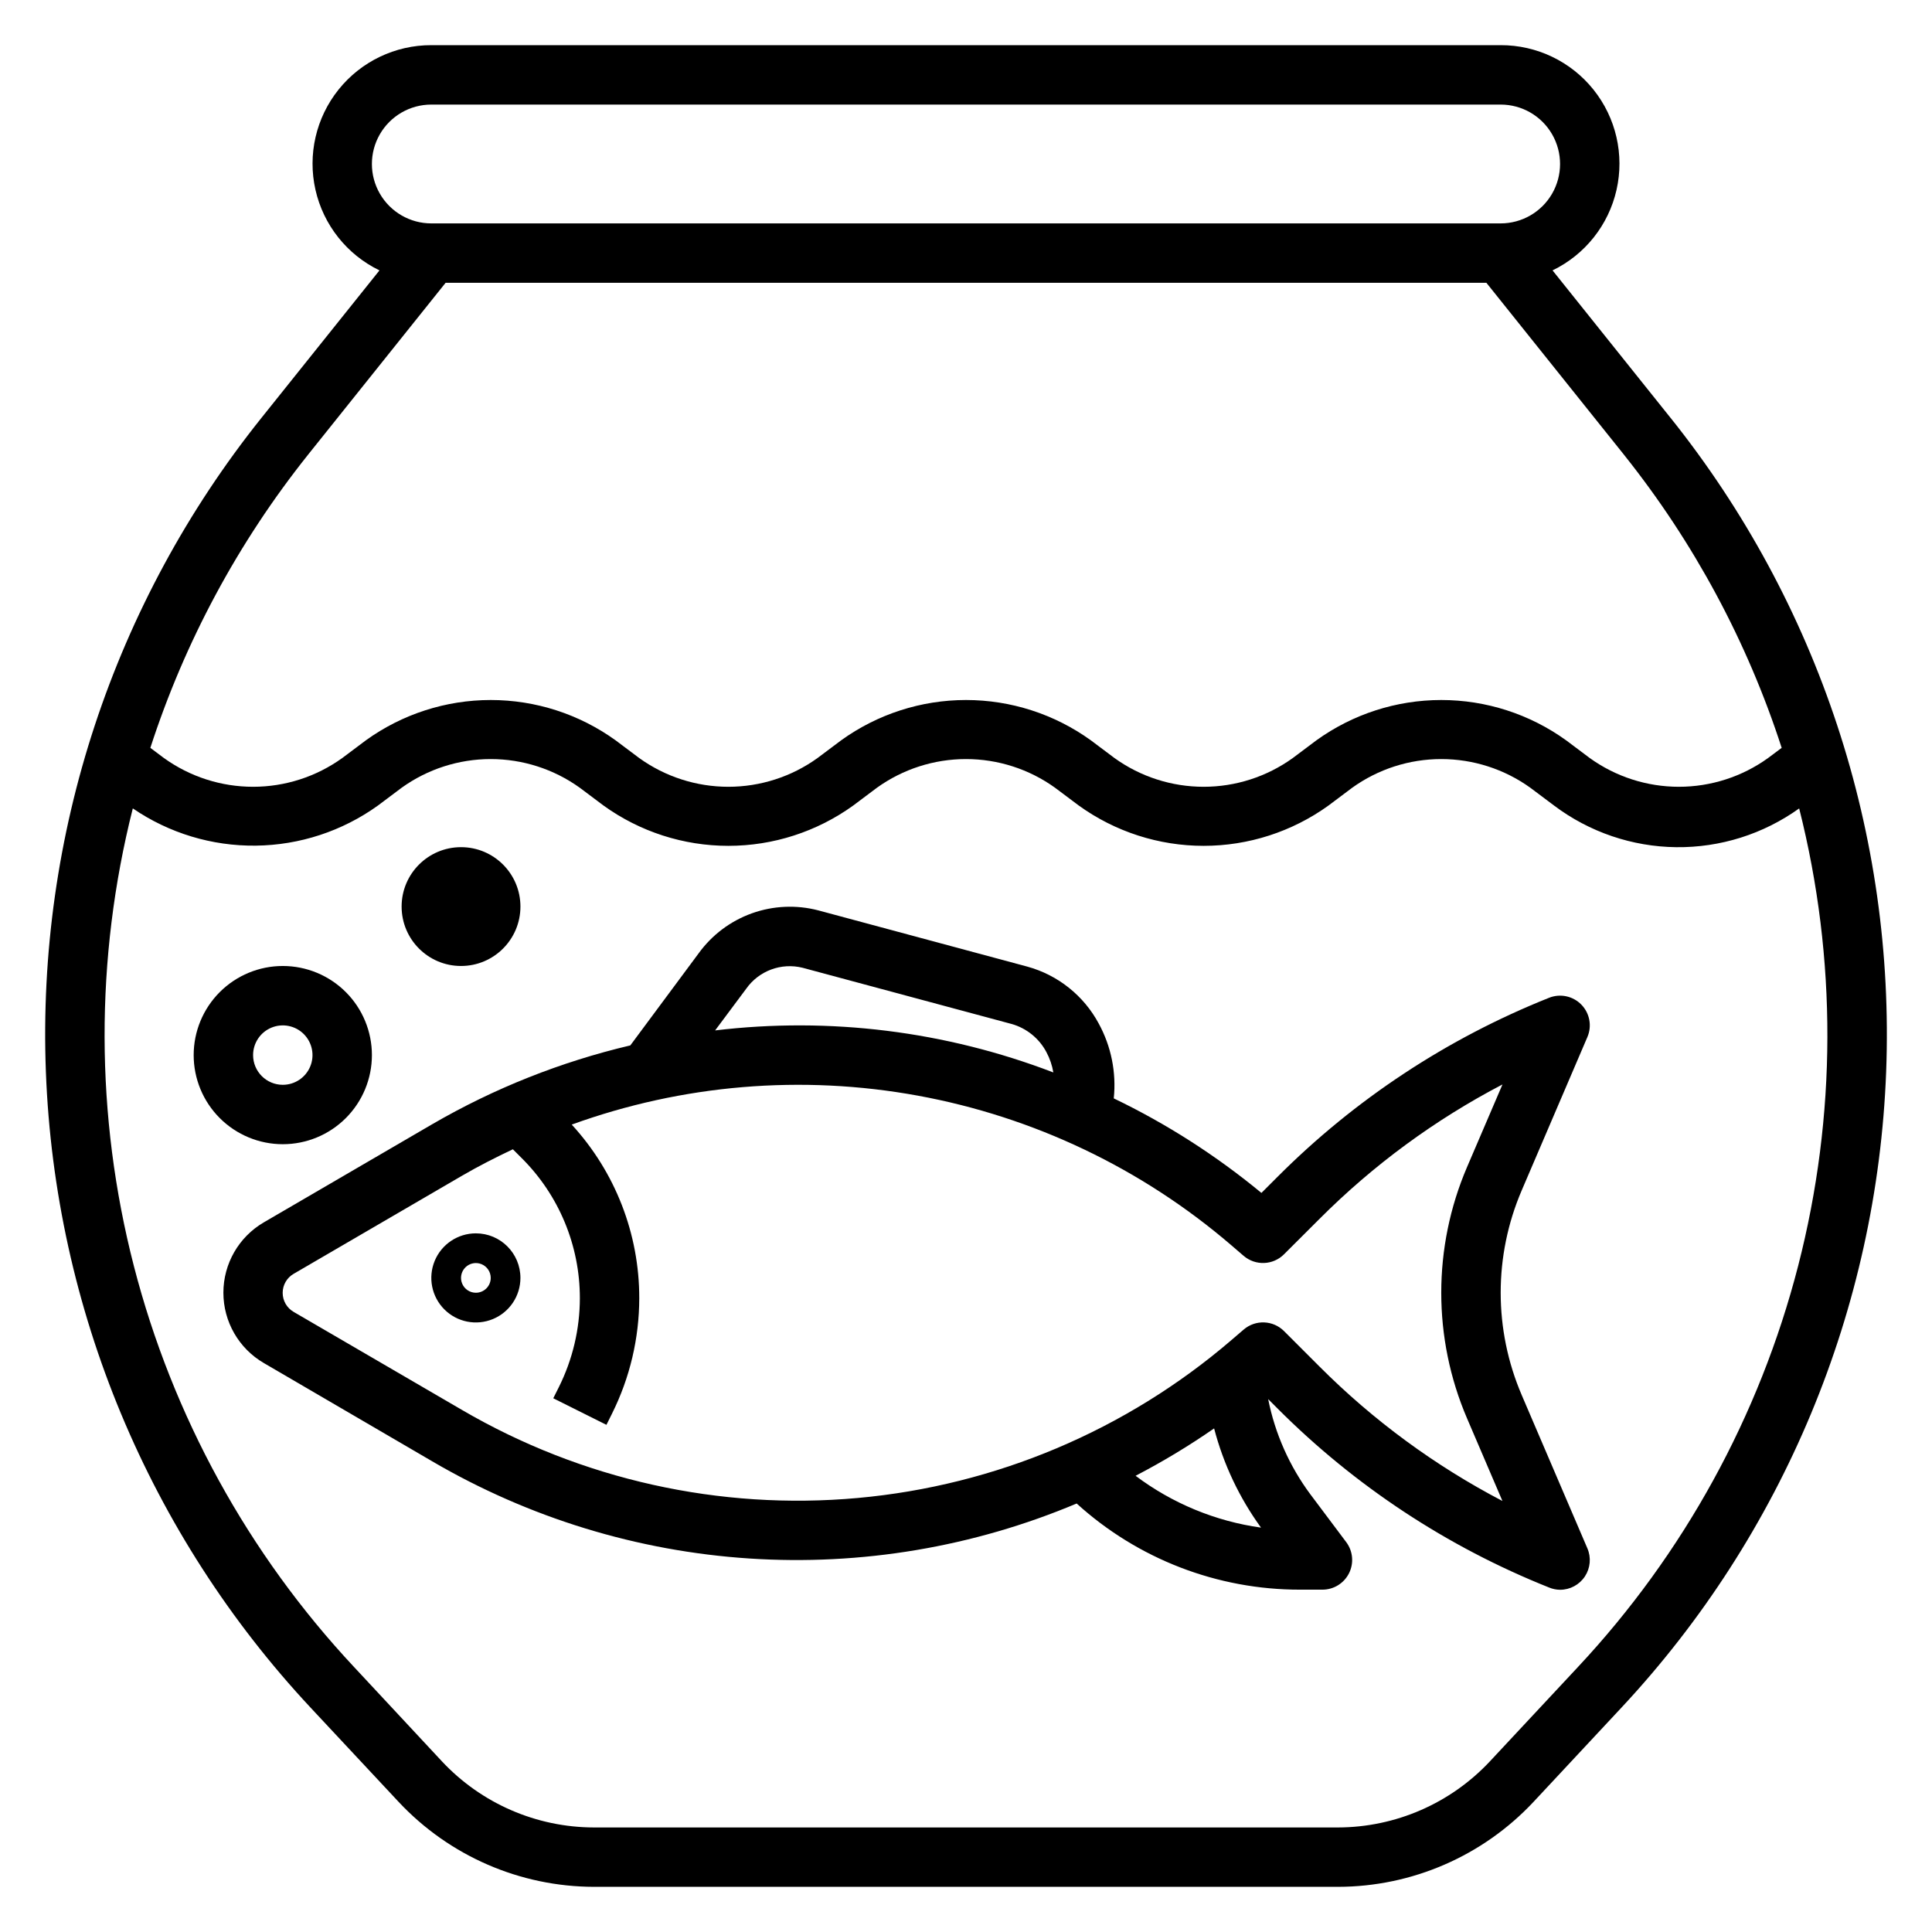 <?xml version="1.0" encoding="UTF-8"?>
<!-- Uploaded to: SVG Repo, www.svgrepo.com, Generator: SVG Repo Mixer Tools -->
<svg fill="#000000" width="800px" height="800px" version="1.1" viewBox="144 144 512 512" xmlns="http://www.w3.org/2000/svg">
 <g>
  <path d="m586.73 254.76-31.289-39.105c8.605-4.164 14.848-12.02 16.957-21.344 2.113-9.324-0.141-19.105-6.117-26.566-5.977-7.465-15.027-11.797-24.586-11.777h-283.39c-9.559-0.02-18.609 4.312-24.586 11.777-5.977 7.461-8.227 17.242-6.117 26.566 2.109 9.324 8.352 17.18 16.961 21.344l-31.293 39.105c-39.23 49.039-59.504 110.56-57.109 173.31 2.391 62.754 27.289 122.55 70.137 168.46l23.352 25c13.414 14.324 32.148 22.465 51.773 22.5h197.16c19.633-0.027 38.379-8.172 51.801-22.5l23.324-25c42.852-45.91 67.746-105.71 70.141-168.46 2.391-62.754-17.883-124.27-57.113-173.31zm-328.43-83.047h283.39c5.625 0 10.82 3 13.633 7.871 2.812 4.871 2.812 10.871 0 15.742-2.812 4.871-8.008 7.875-13.633 7.875h-283.39c-5.625 0-10.82-3.004-13.633-7.875-2.812-4.871-2.812-10.871 0-15.742 2.812-4.871 8.008-7.871 13.633-7.871zm-32.746 92.891 36.535-45.66h275.82l36.535 45.656-0.004 0.004c18.461 23.141 32.598 49.422 41.723 77.586l-3.621 2.707c-6.879 4.949-15.141 7.609-23.617 7.609-8.473 0-16.734-2.66-23.613-7.609l-6.297-4.723h-0.004c-9.629-6.934-21.195-10.664-33.062-10.664-11.863 0-23.43 3.731-33.062 10.664l-6.297 4.723c-6.879 4.949-15.141 7.609-23.613 7.609-8.477 0-16.738-2.66-23.617-7.609l-6.297-4.723c-9.633-6.934-21.199-10.664-33.062-10.664-11.867 0-23.434 3.731-33.062 10.664l-6.301 4.723c-6.879 4.949-15.141 7.609-23.613 7.609-8.477 0-16.738-2.66-23.617-7.609l-6.297-4.723c-9.633-6.934-21.195-10.664-33.062-10.664s-23.434 3.731-33.062 10.664l-6.297 4.723c-6.883 4.949-15.145 7.609-23.617 7.609-8.477 0-16.734-2.66-23.617-7.609l-3.613-2.707c9.125-28.16 23.258-54.445 41.715-77.586zm336.61 321.18-23.324 24.992-0.004 0.004c-10.426 11.141-24.996 17.48-40.258 17.516h-197.16c-15.273-0.023-29.852-6.359-40.289-17.508l-23.293-25.004c-28.051-29.984-48.117-66.531-58.363-106.29-10.246-39.758-10.34-81.453-0.277-121.26 9.59 6.559 20.969 10.004 32.586 9.871 11.617-0.133 22.914-3.836 32.352-10.613l6.297-4.723c6.879-4.949 15.141-7.609 23.617-7.609 8.473 0 16.734 2.66 23.617 7.609l6.297 4.723c9.629 6.934 21.195 10.664 33.062 10.664 11.863 0 23.43-3.731 33.062-10.664l6.297-4.723c6.879-4.949 15.141-7.609 23.617-7.609 8.473 0 16.734 2.66 23.613 7.609l6.297 4.723h0.004c9.629 6.934 21.195 10.664 33.062 10.664 11.863 0 23.43-3.731 33.062-10.664l6.297-4.723c6.879-4.949 15.141-7.609 23.613-7.609 8.477 0 16.738 2.66 23.617 7.609l6.297 4.723c9.336 7.023 20.668 10.883 32.348 11.02 11.68 0.133 23.098-3.465 32.59-10.27 10.062 39.805 9.969 81.496-0.277 121.25-10.246 39.758-30.312 76.305-58.359 106.29z"/>
  <path d="m564.67 418.84c1.262-2.926 0.629-6.324-1.598-8.605-2.227-2.281-5.606-2.996-8.562-1.809-26.973 10.758-51.465 26.91-71.977 47.469l-4.242 4.242c-11.984-9.902-25.121-18.316-39.133-25.055 0.711-6.859-0.676-13.773-3.981-19.824-3.977-7.414-10.824-12.875-18.941-15.098l-55.387-14.902c-5.816-1.516-11.953-1.242-17.613 0.789-5.656 2.031-10.566 5.723-14.09 10.594l-18.105 24.402c-18.43 4.344-36.121 11.379-52.496 20.887l-44.645 26.016c-6.625 3.867-10.703 10.961-10.703 18.633s4.078 14.77 10.703 18.633l44.602 26.031 0.004 0.004c25.645 15.004 54.438 23.832 84.086 25.773 29.652 1.945 59.348-3.043 86.734-14.574 16.199 14.723 37.312 22.863 59.199 22.832h5.934c2.984 0 5.711-1.688 7.043-4.352 1.332-2.668 1.047-5.859-0.742-8.246l-9.445-12.594h-0.004c-5.578-7.5-9.418-16.145-11.238-25.309l2.465 2.465h-0.004c20.512 20.555 45.004 36.711 71.977 47.465 0.93 0.387 1.922 0.59 2.926 0.602 2.648 0 5.117-1.332 6.574-3.539 1.457-2.211 1.703-5.004 0.66-7.438l-17.414-40.645 0.004 0.004c-7.422-17.312-7.422-36.906 0-54.215zm-222.93-12.801c3.356-4.769 9.297-6.981 14.957-5.57l55.387 14.895v-0.004c3.977 1.129 7.32 3.836 9.242 7.496 0.891 1.676 1.504 3.481 1.816 5.352-28.523-10.945-59.289-14.77-89.629-11.137zm103.2 129.06c7.195-3.742 14.145-7.934 20.812-12.555 2.469 9.461 6.684 18.379 12.43 26.293-12.066-1.688-23.504-6.414-33.242-13.738zm87.844-81.82c-9.117 21.27-9.117 45.344 0 66.613l9.375 21.883c-17.883-9.336-34.234-21.352-48.484-35.629l-9.391-9.391c-2.906-2.906-7.559-3.09-10.684-0.418l-3.305 2.832v0.004c-27.852 23.887-62.453 38.5-98.992 41.809-36.543 3.309-73.207-4.848-104.89-23.344l-44.602-25.977c-1.797-1.043-2.902-2.965-2.902-5.043 0-2.074 1.105-3.996 2.902-5.039l44.594-25.977c4.402-2.566 8.926-4.856 13.508-7.031l2.297 2.297h0.004c9.902 9.832 15.465 23.215 15.453 37.172-0.012 8.172-1.914 16.23-5.559 23.547l-1.488 2.969 14.09 7.039 1.48-2.969v-0.004c4.734-9.5 7.207-19.969 7.219-30.582 0.023-17.039-6.363-33.465-17.895-46.012 29.348-10.637 60.996-13.285 91.703-7.672 30.707 5.613 59.371 19.285 83.059 39.617l3.305 2.844v-0.004c3.125 2.68 7.781 2.5 10.691-0.406l9.406-9.387c14.254-14.277 30.605-26.293 48.492-35.629z"/>
  <path d="m270.11 470.85c-4.773 0-9.082 2.875-10.91 7.289-1.824 4.41-0.816 9.492 2.562 12.867 3.375 3.379 8.453 4.387 12.867 2.559 4.414-1.828 7.289-6.133 7.289-10.906 0-6.523-5.285-11.809-11.809-11.809zm0 15.742c-1.59 0-3.027-0.957-3.637-2.43-0.609-1.469-0.27-3.164 0.855-4.289s2.816-1.461 4.289-0.852c1.469 0.609 2.43 2.043 2.43 3.637 0 1.043-0.414 2.043-1.152 2.781s-1.742 1.152-2.785 1.152z"/>
  <path d="m242.56 423.61c0-6.262-2.488-12.27-6.918-16.699-4.43-4.426-10.434-6.914-16.699-6.914-6.262 0-12.27 2.488-16.699 6.914-4.43 4.43-6.918 10.438-6.918 16.699 0 6.266 2.488 12.273 6.918 16.699 4.43 4.43 10.438 6.918 16.699 6.918 6.266 0 12.27-2.488 16.699-6.918 4.43-4.426 6.918-10.434 6.918-16.699zm-31.488 0c0-3.184 1.918-6.055 4.859-7.273 2.941-1.215 6.328-0.543 8.578 1.707 2.25 2.254 2.926 5.637 1.707 8.582-1.219 2.941-4.09 4.859-7.273 4.859-4.348 0-7.871-3.527-7.871-7.875z"/>
  <path d="m281.92 384.25c0 8.695-7.047 15.746-15.742 15.746-8.695 0-15.746-7.051-15.746-15.746 0-8.695 7.051-15.742 15.746-15.742 8.695 0 15.742 7.047 15.742 15.742"/>
 </g>
</svg>